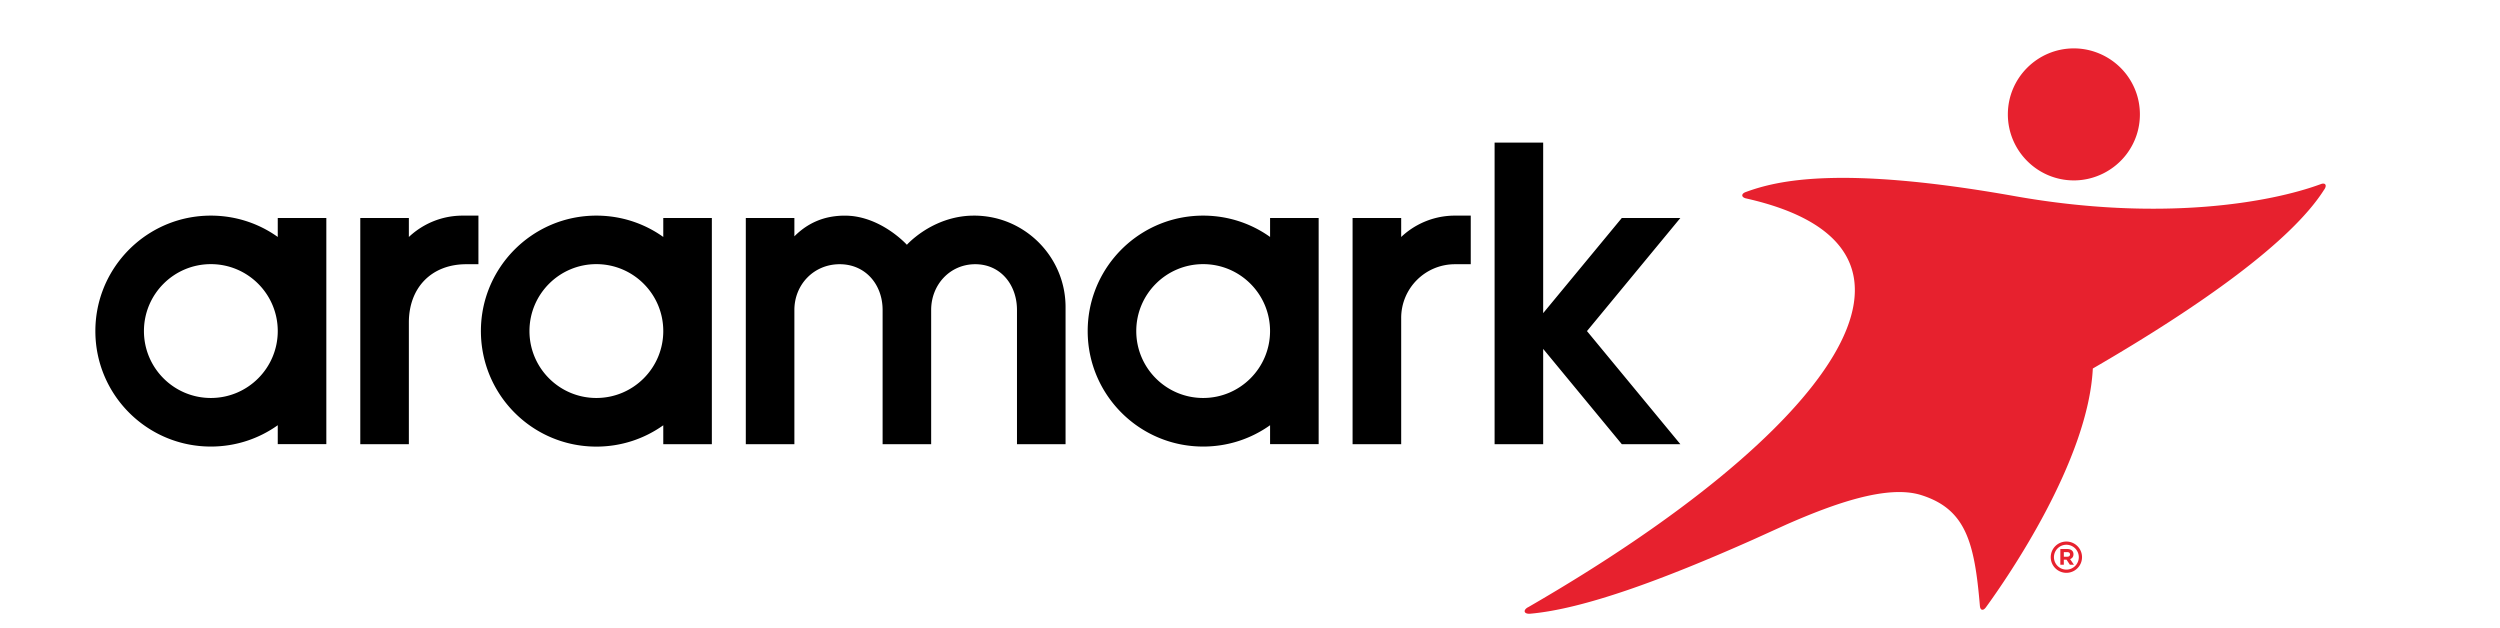 <?xml version="1.0" encoding="UTF-8"?> <svg xmlns="http://www.w3.org/2000/svg" viewBox="0 0 900 235" width="191" height="48" fill="none"><path d="M758.17 67.48c7.71 0 15.09-3.7 19.75-9.89 3.23-4.31 4.94-9.42 4.94-14.8s-1.71-10.5-4.94-14.81c-4.66-6.19-12.04-9.88-19.75-9.88-13.62 0-24.7 11.07-24.7 24.69.01 13.61 11.09 24.69 24.7 24.69zm94 1.48c-.27-.33-.82-.36-1.46-.16l-.35.13c-18.53 6.8-59.36 14.2-114.33 4.43-65.46-11.63-88.96-5.78-100.51-1.56-.1.04-.2.07-.29.11-.7.29-1.13.74-1.1 1.21.03.48.54.87 1.28 1.07.04 0 .07.01.1.02 82.65 18.56 31.49 87.66-81.34 152.84-.2.1-.4.2-.56.32-.64.44-.98.99-.85 1.45.16.53.91.8 1.88.75.09-.01.18-.01.25-.02 19.68-1.77 48.67-12.3 83.48-27.79.01-.01.02-.01.04-.02l12.42-5.63c17.59-7.7 37.56-14.91 50.24-10.92C717.78 190.45 721 202.9 723 226.5c.01.12.03.24.04.37.08.61.32 1.06.72 1.18.43.13.93-.17 1.37-.72a2.92 2.92 0 0 1 .16-.21c8.12-11.17 38.25-54.82 39.96-89.28 40.48-23.47 74.26-47.56 86.47-66.81a3.26 3.26 0 0 0 .39-.63c.29-.57.34-1.11.06-1.44z" fill="#e7212e"></path><path d="M457.51 81.54v7.09c-4.78-3.41-10.28-5.86-16.24-7.09-2.84-.58-5.77-.89-8.79-.89-3.01 0-5.95.31-8.79.89-19.56 4.04-34.28 21.31-34.4 42.04v.26.26c.14 23.73 19.42 42.93 43.19 42.93 9.33 0 17.97-2.95 25.03-7.98v7.08h17.27.9 0v-84.6h-.9-17.27zm-25.03 67.32c-13.82 0-25.02-11.21-25.02-25.03s11.2-25.03 25.02-25.03 25.02 11.21 25.02 25.03-11.2 25.03-25.02 25.03zM230.54 81.54v7.09c-4.78-3.41-10.29-5.86-16.24-7.09-2.83-.58-5.78-.89-8.79-.89s-5.95.31-8.78.89c-11.43 2.37-21.2 9.24-27.38 18.68-4.37 6.68-6.94 14.63-7.02 23.19 0 .15-.01.29-.01.44s.01.3.01.44c.09 8.55 2.66 16.52 7.02 23.19 7.71 11.79 21.03 19.57 36.16 19.57 9.34 0 17.97-2.95 25.03-7.98v7.08h17.26.91v-84.6h-.91-17.26zm-25.03 67.32c-13.82 0-25.02-11.21-25.02-25.03S191.7 98.8 205.51 98.8c13.82 0 25.03 11.21 25.03 25.03s-11.2 25.03-25.03 25.03zM86.34 81.54v7.09c-4.78-3.41-10.28-5.86-16.24-7.09-2.84-.58-5.78-.89-8.78-.89-3.01 0-5.95.31-8.79.89-19.64 4.07-34.41 21.46-34.41 42.3 0 23.86 19.34 43.19 43.2 43.19 9.33 0 17.97-2.95 25.02-7.98v7.08h17.27.9 0v-84.6h-.9-17.27zm-25.02 67.32c-13.83 0-25.03-11.21-25.03-25.03S47.49 98.8 61.32 98.8c13.82 0 25.02 11.21 25.02 25.03s-11.2 25.03-25.02 25.03zm458.14-67.32a29.32 29.32 0 0 0-12.91 7.1v-7.1h-18.18v84.6h18.18v-47.19c-.01-11.12 9-20.12 20.12-20.12h5.9V81.54v-.89h-5.9a29.42 29.42 0 0 0-7.21.89zm-164.88 0a34.45 34.45 0 0 0-7.79-.89l-.75.01-.6.02h-.1c-9.49.42-16.64 4.88-20.49 7.96-2.08 1.66-3.19 2.92-3.19 2.92s-1.51-1.68-4.16-3.72c-3.67-2.83-9.51-6.34-16.51-7.06-.06 0-.12 0-.18-.01-.13-.01-.27-.03-.41-.03-.11-.01-.2-.01-.3-.03-.11-.01-.22-.01-.33-.02-.14 0-.28-.01-.41-.01-.08-.01-.15-.01-.24-.01-.22-.01-.44-.01-.66-.01-2.53 0-4.94.3-7.22.89-4.33 1.15-8.22 3.4-11.66 6.85v-6.85h-18.17v84.6h18.17v-50.2c0-9.45 7.22-17.12 16.94-17.12s16.06 7.67 16.06 17.12v50.2h18.16v-50.2c0-9.45 7.03-17.12 16.49-17.12s15.61 7.67 15.61 17.12v50.2h18.17v-51.27c0-16.21-11.31-29.8-26.43-33.34zm256.39 0h-21.9l-29.41 35.59V60.92v-7.58h-18.17v112.8h4.05 14.12V130.5l29.41 35.64h21.9l-34.93-42.3zm-462.68 0c-4.91 1.25-9.33 3.73-12.91 7.1v-7.1h-18.17v84.6h18.17v-45.53c0-13.02 8.47-21.78 21.47-21.78h4.55V81.54v-.89h-5.9c-2.48 0-4.9.31-7.21.89z" fill="black"></path><path d="M756.75 209.13l1.43 2.1h-1.51l-1.25-1.89h-1.02v1.89h-1.3v-5.87h2.61c1.4 0 2.3.72 2.3 1.94.01.96-.51 1.56-1.26 1.83zm-1.08-2.62h-1.26v1.72h1.3c.66 0 1.01-.35 1.01-.85-.01-.58-.41-.87-1.05-.87zm-.31 7.75c-3.23 0-5.85-2.62-5.85-5.85s2.62-5.85 5.85-5.85 5.85 2.62 5.85 5.85-2.62 5.85-5.85 5.85zm0-10.5a4.66 4.66 0 0 0-4.65 4.65 4.66 4.66 0 0 0 4.65 4.65 4.66 4.66 0 0 0 4.65-4.65 4.66 4.66 0 0 0-4.65-4.65z" fill="#e7212e"></path></svg> 